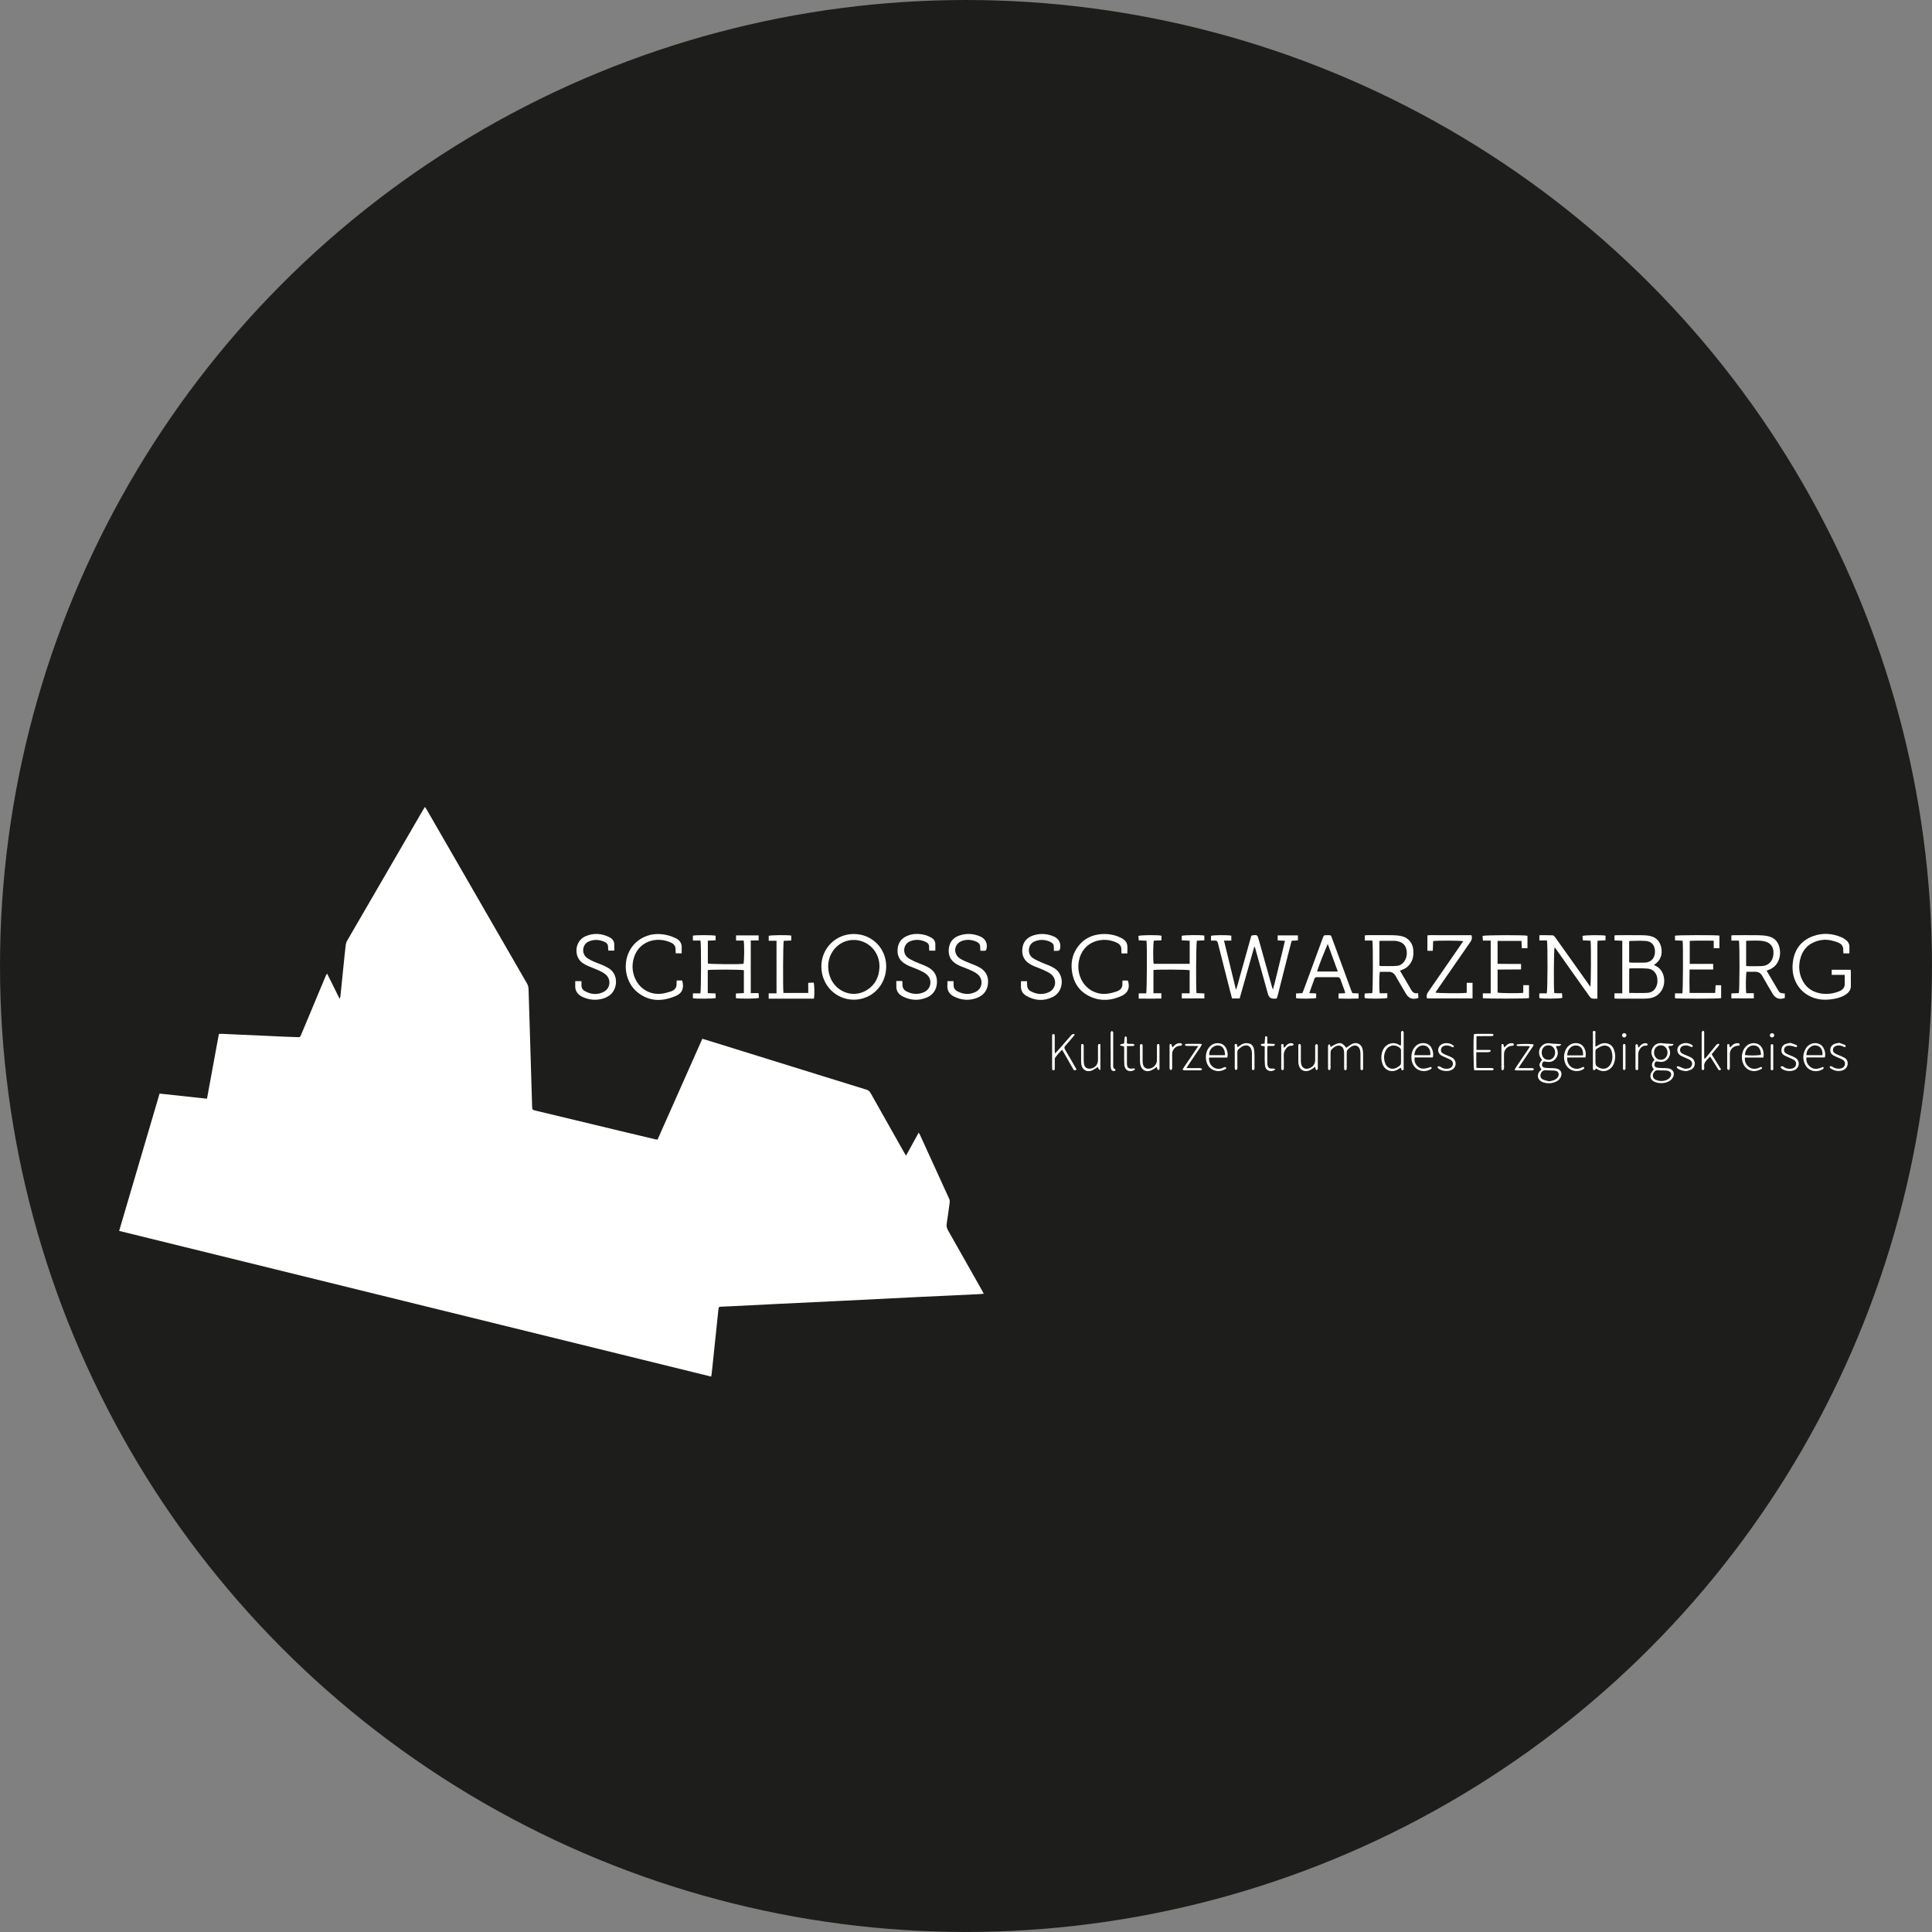 <?xml version="1.0" encoding="UTF-8"?>
<svg id="Ebene_1" data-name="Ebene 1" xmlns="http://www.w3.org/2000/svg" width="17.81cm" height="17.81cm" viewBox="0 0 504.97 504.97">
  <rect x="0" y="0" width="504.97" height="504.97" fill="#808080" stroke="none"/>
  <defs>
    <style>
      .cls-1 {
        fill: #1d1d1b;
        stroke: #1d1d1b;
        stroke-miterlimit: 10;
      }

      .cls-2 {
        fill: #fff;
        stroke-width: 0px;
      }
    </style>
  </defs>
  <circle class="cls-1" cx="252.48" cy="252.48" r="251.98"/>
  <path class="cls-2" d="M85.5,254.47c1.11,2.25,2.15,4.34,3.27,6.59.11-.33.19-.47.2-.61.26-2.55.52-5.11.78-7.66.2-1.92.38-3.85.61-5.77.05-.4.18-.81.38-1.16,6.6-11.4,13.22-22.79,19.84-34.18.13-.23.29-.45.49-.77.2.3.34.5.46.7,8.75,15.17,17.49,30.34,26.24,45.5.26.45.36.91.38,1.42.11,3.81.23,7.62.35,11.43.19,6.4.38,12.81.58,19.21.03.9.04.9.94,1.12,7.46,1.79,14.93,3.59,22.39,5.38,2.9.7,5.8,1.38,8.7,2.07.21.05.43.07.75.13,3.92-8.76,7.76-17.54,11.71-26.37,1.09.33,2.11.64,3.13.96,8.99,2.79,17.98,5.59,26.97,8.38,4.27,1.33,8.54,2.66,12.82,3.97.53.16.83.47,1.08.92,2.88,5.13,5.78,10.25,8.67,15.37.16.28.33.55.57.96,1.13-2.05,2.18-3.97,3.32-6.05.21.41.34.64.45.87,2.51,5.5,5.03,11,7.53,16.5.12.25.15.58.12.86-.24,1.86-.5,3.72-.79,5.58-.1.63.01,1.16.33,1.72,2.96,5.21,5.9,10.43,8.85,15.65.16.28.29.56.5.95-.44.04-.73.09-1.03.1-5.3.25-10.6.49-15.9.75-7.09.35-14.18.71-21.28,1.06-5.27.26-10.54.5-15.81.76-3.84.19-7.67.39-11.51.58-.99.05-1.99.08-2.98.13-.75.04-.76.05-.85.82-.27,2.5-.52,5-.78,7.5-.32,3.02-.63,6.04-.95,9.06-.03.26-.09.53-.15.9-51.61-12.7-103.11-25.37-154.74-38.08,3.53-11.99,7.03-23.89,10.57-35.89,4.13.45,8.2.89,12.39,1.34,1.05-5.69,2.08-11.29,3.11-16.92.31-.02.52-.05.73-.04,5.52.25,11.04.5,16.56.75,1.05.05,2.1.07,3.15.11.77.03.78.03,1.09-.7,1.75-4.18,3.5-8.35,5.24-12.53.39-.94.78-1.89,1.18-2.83.06-.14.16-.27.34-.55Z"/>
  <path class="cls-2" d="M316.53,245.84v-1.24c.58-.21,4.36-.25,5.3-.04v1.29h-1.91c1.05,4.31,2.06,8.49,3.13,12.86.47-1.26.71-2.42,1.04-3.55.35-1.19.68-2.39,1.01-3.58.33-1.17.65-2.34.98-3.51.33-1.17.66-2.33.97-3.45.1-.07.14-.12.19-.13,1.39-.18,1.4-.18,1.77,1.14,1.18,4.2,2.35,8.39,3.53,12.59.02.07.07.14.18.38.63-2.19,1.06-4.27,1.59-6.33.53-2.08,1.01-4.17,1.54-6.37-.67-.04-1.26-.07-1.9-.1v-1.31h5.29v1.3c-.55.04-1.06.07-1.64.11-.24.91-.49,1.81-.71,2.71-.99,3.9-1.98,7.81-2.97,11.72-.17.69-.18.68-.88.7q-1.29.03-1.62-1.18c-1.11-3.99-2.22-7.97-3.33-11.96-.03-.12-.1-.24-.23-.53-1.31,4.64-2.57,9.11-3.85,13.61h-1.99c-.25-.96-.5-1.92-.75-2.87-.99-3.88-1.98-7.75-2.95-11.63-.12-.47-.33-.65-.79-.62-.3.02-.6,0-1.01,0Z"/>
  <path class="cls-2" d="M404.31,245.81h-1.96v-1.37c1.19,0,2.35-.03,3.5.03.23.01.49.32.66.55,1.5,2.08,2.98,4.18,4.47,6.28,1.56,2.2,3.12,4.41,4.69,6.61.17-.56.23-10.71.06-12.03-.63-.03-1.27-.06-2.02-.1-.03-.41-.06-.79-.09-1.16.69-.23,5.2-.26,6.02-.06v1.21c-.68.03-1.33.07-2.08.11-.02.34-.05.66-.05.97,0,4.36,0,8.72,0,13.09v1.07c-.54,0-.99.07-1.4-.03-.25-.06-.49-.33-.66-.56-1.51-2.11-3.01-4.23-4.51-6.35-1.5-2.12-2.99-4.24-4.49-6.36-.03-.04-.09-.06-.13-.09-.19.52-.27,10.38-.08,11.94.3.02.61.04.93.05.33,0,.66,0,1.09,0,.03.44.06.83.09,1.2-.66.24-5.17.27-5.99.06-.02-.15-.05-.31-.05-.47,0-.22.03-.43.05-.76h1.92c.23-.68.27-12.83.05-13.84Z"/>
  <path class="cls-2" d="M187.04,244.57v1.2c-.69.04-1.33.07-2.03.1v5.96c.56.18,8,.25,9.31.08.21-.55.27-5.01.05-6.08h-1.99v-1.35h5.91v1.33h-2.06v13.76h2.04c.04.49.06.88.09,1.25-.68.24-5.19.27-6.02.05v-1.2c.7-.04,1.37-.07,2.09-.11v-5.98c-.6-.18-8.5-.21-9.44-.03v6.02c.65.03,1.29.06,2.03.09.02.42.04.82.06,1.19-.67.21-5.01.24-5.97.06v-1.27h1.95c.21-.72.23-12.96.02-13.81h-1.98v-1.28c.81-.18,5.23-.17,5.92.02Z"/>
  <path class="cls-2" d="M310.95,251.92v-6.04c-.67-.04-1.34-.07-2.07-.11v-1.17c.56-.21,4.75-.27,5.9-.07v1.25c-.67.03-1.32.06-1.96.09-.19.62-.27,11.95-.09,13.69.65.04,1.32.07,2.06.11v1.29h-5.9v-1.34h2.05v-6.03c-.58-.18-8.36-.23-9.46-.06v6.08h2.07v1.38c-1.97.05-3.91.02-5.92.02v-1.38h1.96c.18-.69.24-12.45.08-13.75-.63-.03-1.27-.06-2.03-.1-.03-.4-.06-.79-.09-1.16.7-.25,5.22-.27,6.02-.05v1.2c-.69.03-1.34.06-1.98.09-.21.59-.25,5.12-.05,6.06h9.41Z"/>
  <path class="cls-2" d="M432.32,252.16c.18.15.24.22.31.25,1.79.72,2.72,2.98,2.22,5.11-.45,1.94-1.99,3.28-4.06,3.45-.36.03-.72.05-1.08.05-2.29,0-4.59,0-6.88,0-.27,0-.54-.03-.85-.04v-1.36h2.04v-13.73c-.68-.03-1.33-.06-2.04-.09v-1.31c.26-.02.5-.06.74-.06,2.21,0,4.42-.02,6.63.01.68,0,1.38.07,2.05.23,1.58.38,2.5,1.44,2.81,3.03.31,1.61-.06,3.01-1.35,4.1-.08.07-.18.13-.27.19-.07.05-.14.09-.27.17ZM425.83,259.52c1.65,0,3.22.08,4.78-.02,1.36-.09,2.19-.98,2.51-2.29.1-.42.1-.88.07-1.32-.09-1.41-1.05-2.59-2.45-2.72-1.56-.14-3.14-.06-4.71-.07-.05,0-.09.05-.2.12v6.3ZM425.81,251.53c.22.03.35.07.49.07,1.21,0,2.43.03,3.64,0,1.53-.05,2.55-1.11,2.62-2.65.08-1.72-.76-2.88-2.37-3.01-1.39-.11-2.81-.02-4.21,0-.04,0-.08.06-.16.13v5.48Z"/>
  <path class="cls-2" d="M365.9,253.69c.95,1.62,1.88,3.15,2.76,4.71.43.77.86,1.45,1.99,1.17.03.49.05.89.08,1.26-1.48.51-2.51.16-3.23-1.06-.91-1.54-1.84-3.08-2.71-4.65-.44-.8-1.06-1.15-1.94-1.12-.74.02-1.48,0-2.18,0-.21.71-.23,4.71-.04,5.61h1.98v1.22c-.59.23-5.1.26-5.91.03-.02-.18-.05-.36-.05-.55,0-.19.04-.38.07-.65.67-.03,1.31-.06,1.95-.09.19-.63.23-12.79.03-13.74h-1.98v-1.35c.28-.02.52-.06.76-.06,2.15,0,4.31-.02,6.46.01.82.01,1.66.09,2.46.27,1.72.4,2.85,1.79,2.99,3.54.07.83.06,1.65-.21,2.46-.45,1.3-1.29,2.23-2.58,2.73-.2.08-.41.15-.67.26ZM360.54,252.38c.09.06.14.11.19.11,1.43,0,2.87.06,4.29-.03,1.09-.07,1.88-.74,2.34-1.74.39-.86.44-1.75.21-2.67-.25-.96-.85-1.59-1.78-1.9-.36-.12-.75-.23-1.13-.24-1.32-.03-2.64-.01-3.97,0-.04,0-.09.06-.15.11v6.37Z"/>
  <path class="cls-2" d="M454.52,245.85h-1.99v-1.37c.28-.02.55-.05.82-.05,2.1,0,4.2-.02,6.3.01.82.01,1.66.08,2.46.25,1.64.36,2.66,1.41,3.01,3.05.25,1.16.18,2.31-.31,3.41-.48,1.09-1.29,1.84-2.39,2.28-.22.09-.45.18-.68.27,1.03,1.76,2.04,3.46,3.04,5.18.27.47.61.76,1.19.73.16,0,.32.04.53.07v1.15c-1.36.51-2.44.16-3.16-1.06-.91-1.55-1.84-3.08-2.71-4.65-.44-.8-1.05-1.15-1.94-1.13-.74.02-1.48,0-2.2,0-.19.66-.23,4.51-.07,5.6h1.98v1.35h-5.87v-1.29c.67-.03,1.32-.06,1.95-.09.21-.61.24-12.78.03-13.73ZM456.39,252.45c.15.03.26.08.36.08,1.24,0,2.48.04,3.72-.02,1.79-.08,2.94-1.31,3.06-3.17.12-1.84-.76-3.03-2.57-3.35-1.5-.26-3.01-.1-4.57-.1v6.57Z"/>
  <path class="cls-2" d="M231.63,252.61c0,4.86-3.71,8.67-8.45,8.68-4.72.01-8.48-3.81-8.5-8.65-.02-4.76,3.76-8.54,8.51-8.52,4.74.02,8.43,3.73,8.44,8.48ZM216.46,252.62c.03.39.03.77.09,1.16.05.35.14.7.24,1.05,1.22,4.22,5.9,6.22,9.59,4.06,2.29-1.34,3.37-3.43,3.48-6.04.18-4.05-3.03-7.32-7-7.17-3.6.14-6.39,3.17-6.4,6.94Z"/>
  <path class="cls-2" d="M482.17,254.8h-3.41v-1.33h4.94c.02.25.06.46.06.67,0,1.13-.02,2.27.01,3.4.03,1.01-.41,1.75-1.21,2.31-.97.69-2.08,1.03-3.22,1.23-1.96.35-3.91.32-5.78-.46-3.46-1.44-5.4-4.87-4.99-8.87.36-3.47,2.12-5.95,5.46-7.12,2.42-.84,4.85-.67,7.2.31.45.19.88.47,1.27.77.58.44.89,1.05.89,1.79,0,.54-.01,1.09-.02,1.69h-1.54c-.02-.31-.07-.58-.06-.84.06-.96-.42-1.61-1.24-1.96-.68-.29-1.41-.5-2.13-.64-1.15-.22-2.32-.15-3.44.2-2.46.76-3.94,2.44-4.49,4.95-.36,1.66-.26,3.3.42,4.87.92,2.14,2.54,3.43,4.83,3.86,1.7.32,3.36.11,4.96-.52.99-.39,1.58-1.06,1.49-2.21-.05-.65,0-1.32,0-2.1Z"/>
  <path class="cls-2" d="M447.92,245.87c-2.18,0-4.22-.05-6.27.04v6.02h6.13v1.47h-6.17c-.05,2.09-.04,4.08,0,6.13h6.69c.04-.66.07-1.31.11-2.02h1.45v3.37c-.65.17-11.13.2-12.07.03v-1.28h1.93c.18-.7.23-12.64.07-13.75-.62-.03-1.27-.06-1.99-.1v-1.22c.63-.17,10.76-.2,11.61-.02v3.3h-1.49v-1.97Z"/>
  <path class="cls-2" d="M342.2,259.57c.67.03,1.22.06,1.81.09v1.18c-.6.22-4.47.25-5.26.03v-1.21c.55-.03,1.06-.05,1.65-.08.1-.25.22-.52.33-.8,1.67-4.53,3.33-9.06,5-13.59.28-.76.29-.76,1.13-.76.08,0,.17,0,.25,0,.75,0,.76,0,1.01.7.67,1.81,1.34,3.62,2,5.43,1.02,2.77,2.03,5.54,3.05,8.31.08.23.19.45.31.71.53.03,1.04.05,1.62.08v1.32c-1.76.07-3.48.06-5.24.01v-1.32c.58-.03,1.11-.05,1.72-.08-.04-.21-.04-.4-.1-.56-.37-1.01-.76-2.01-1.11-3.03-.15-.44-.39-.6-.85-.6-1.74.02-3.48,0-5.22,0-.32,0-.6.04-.73.39-.44,1.22-.88,2.43-1.36,3.78ZM349.66,253.92c-.91-2.49-1.77-4.85-2.63-7.21-1.01,2.39-1.98,4.73-2.79,7.21h5.42Z"/>
  <path class="cls-2" d="M389.63,245.84h-2.04c-.04-.46-.07-.86-.09-1.22.69-.24,10.94-.26,11.74-.04v3.26h-1.48c-.03-.61-.06-1.23-.09-1.91h-6.24v5.99c2.04.05,4.05,0,6.13.03v1.43c-2.04.01-4.06.03-6.13.04v6.01c.6.17,5.32.23,6.71.07v-2h1.5v3.37c-.68.17-11.21.19-12.07.02v-1.26h2.06v-13.79Z"/>
  <path class="cls-2" d="M384.88,260.96h-11.89c-.2-.61-.11-1.1.23-1.6,3.02-4.35,6.03-8.72,9.04-13.08.06-.09.1-.18.16-.28-.58-.17-6.84-.2-7.83-.03-.03.81-.06,1.65-.1,2.54h-1.41v-4.03c.93-.11,1.89-.04,2.84-.05.97-.01,1.93,0,2.9,0h2.9c.96,0,1.92,0,2.88,0,.22.68.12,1.19-.25,1.71-3.04,4.37-6.06,8.76-9.09,13.14-.03.04-.04.1-.06.15.5.18,6.67.25,8.16.07v-2.63h1.52v4.08Z"/>
  <path class="cls-2" d="M176.88,256.27h1.42c.56,1.98.06,3.32-1.73,4.07-3.45,1.46-6.86,1.5-9.92-.96-4.52-3.63-4.24-11.86,1.88-14.54,1.86-.82,3.81-.88,5.76-.44.82.19,1.64.49,2.4.86,1.02.5,1.56,1.36,1.49,2.55-.03.43,0,.87,0,1.37h-1.55c-.02-.33-.08-.65-.06-.97.04-.85-.37-1.44-1.1-1.79-3.79-1.85-8.82-.42-9.93,4.44-.43,1.87-.2,3.68.7,5.38,1.32,2.49,3.96,3.85,6.78,3.47.79-.11,1.57-.32,2.32-.57,1.02-.34,1.6-1.04,1.5-2.19-.02-.19.03-.38.05-.69Z"/>
  <path class="cls-2" d="M294.67,249.2h-1.54c-.02-.35-.05-.65-.04-.94.03-.8-.3-1.4-1-1.77-3.69-1.93-9.09-.6-10.1,4.66-.29,1.52-.14,3.02.46,4.47,1.18,2.85,3.99,4.5,7.05,4.1.81-.11,1.62-.33,2.4-.6.98-.34,1.56-1.02,1.46-2.13-.02-.21.03-.43.05-.71h1.38c.6,1.75.1,3.2-1.53,3.97-2.63,1.25-5.38,1.51-8.1.33-3.09-1.33-4.69-3.83-5.03-7.14-.19-1.88.15-3.69,1.15-5.33,1.35-2.21,3.32-3.51,5.87-3.88,2.04-.29,4.02-.02,5.88.91.82.41,1.5,1,1.61,1.97.08.65.01,1.31.01,2.07Z"/>
  <path class="cls-2" d="M244.46,248.47h-1.57c-.02-.32-.07-.61-.05-.9.04-.63-.25-1.07-.79-1.34-1.35-.66-2.75-.78-4.17-.21-1.89.77-2,3.25-.61,4.28.52.39,1.12.7,1.72.98.83.38,1.69.67,2.53,1.02.43.18.85.4,1.25.63,1.56.92,2.25,2.29,2.11,4.09-.14,1.72-1.01,2.99-2.57,3.67-2.12.93-4.26.8-6.32-.22-1.16-.58-1.8-1.51-1.72-2.87.02-.38,0-.76,0-1.19h1.57c.02.32.05.62.04.91-.03.83.34,1.45,1.07,1.82,1.51.76,3.09.87,4.63.15,1.81-.84,2.16-3.24.67-4.56-.52-.47-1.19-.8-1.83-1.1-.9-.42-1.84-.74-2.76-1.13-.43-.18-.85-.41-1.24-.66-1.36-.87-1.95-2.15-1.82-3.74.12-1.59.91-2.76,2.38-3.43,1.55-.71,3.17-.69,4.79-.29.6.15,1.19.43,1.73.75.66.39,1,1,.97,1.8-.02.49,0,.98,0,1.52Z"/>
  <path class="cls-2" d="M150.34,256.44h1.64c0,.37.01.7,0,1.02-.03.71.29,1.26.88,1.58,1.62.91,3.33,1.05,4.99.17,1.7-.9,1.93-3.23.47-4.49-.53-.46-1.19-.79-1.84-1.09-.9-.42-1.84-.74-2.76-1.13-.43-.18-.84-.43-1.24-.66-2.55-1.52-2.43-5.77.47-7.09,2.14-.97,4.31-.82,6.39.24.83.42,1.26,1.13,1.21,2.09-.02.43,0,.87,0,1.38h-1.56c-.02-.31-.07-.63-.06-.94.02-.6-.26-1.02-.77-1.27-1.38-.67-2.8-.8-4.24-.19-1.85.79-1.91,3.25-.57,4.24.53.39,1.12.71,1.72.98.83.38,1.7.66,2.53,1.02.48.21.95.45,1.4.71,2.83,1.64,2.5,5.81.07,7.32-.4.25-.82.47-1.26.61-1.84.58-3.66.47-5.42-.31-1.36-.6-2.16-1.6-2.04-3.18.02-.32,0-.65,0-1.03Z"/>
  <path class="cls-2" d="M256.24,248.51c-.02-.4-.05-.69-.05-.99.01-.63-.29-1.06-.83-1.32-1.3-.61-2.66-.76-4.02-.23-1.93.76-2.27,3.14-.63,4.41.47.37,1.03.63,1.59.88.83.37,1.69.67,2.53,1.02.41.17.8.37,1.19.58,1.61.9,2.36,2.27,2.22,4.11-.14,1.83-1.08,3.11-2.76,3.8-2.03.82-4.06.7-6.02-.24-1.26-.6-1.96-1.58-1.84-3.04.03-.33,0-.65,0-1.05h1.62c0,.34,0,.66,0,.98-.02.73.3,1.3.93,1.64,1.6.88,3.28,1,4.92.15,1.73-.9,1.96-3.27.46-4.54-.52-.44-1.15-.76-1.77-1.04-.88-.41-1.79-.72-2.68-1.09-.36-.15-.7-.32-1.04-.51-1.59-.91-2.27-2.29-2.07-4.09.2-1.82,1.25-2.96,2.97-3.49,1.78-.55,3.56-.42,5.26.32,1.43.62,2.01,1.96,1.57,3.42-.04.13-.21.29-.33.3-.37.04-.75.01-1.2.01Z"/>
  <path class="cls-2" d="M275.45,248.52c0-.44,0-.71,0-.98,0-.62-.29-1.06-.83-1.32-1.3-.62-2.65-.75-4.02-.24-.92.34-1.51,1.01-1.65,2.01-.14,1.02.21,1.89,1.06,2.45.71.46,1.51.8,2.28,1.15.65.3,1.34.52,2,.8.38.16.74.37,1.1.57,3.01,1.65,2.71,6.18-.21,7.61-2.35,1.16-4.71,1.01-6.97-.31-.92-.54-1.39-1.39-1.36-2.49,0-.41,0-.82,0-1.31h1.59c.01.32.04.64.03.95-.02.77.33,1.35.99,1.7,1.56.83,3.18.94,4.77.17,1.8-.88,2.08-3.28.56-4.58-.54-.46-1.2-.78-1.85-1.08-.87-.41-1.79-.73-2.68-1.1-.33-.14-.65-.3-.96-.48-1.62-.92-2.29-2.33-2.08-4.16.21-1.79,1.27-2.89,2.94-3.42,1.78-.56,3.56-.42,5.26.3,1.42.61,2.02,1.95,1.59,3.42-.04.14-.25.3-.4.32-.34.05-.7.02-1.18.02Z"/>
  <path class="cls-2" d="M204.77,259.53h6.48v-2.65c.54-.02.99-.04,1.42-.06.21.63.25,3.03.08,4.2-3.91.02-7.84,0-11.84,0v-1.39h2.05v-13.74h-2.04v-1.29c.57-.2,4.79-.25,5.89-.07v1.29c-.65.03-1.32.06-1.97.09-.17.65-.23,12.23-.07,13.62Z"/>
  <path class="cls-2" d="M437.45,272.9c-.41.74-.98.31-1.41.58.05.15.1.32.18.48.45.92.41,1.83-.2,2.65-.62.84-1.5,1.07-2.5.88-.69-.13-.87-.05-1.04.44-.18.51.02.95.55,1.1.31.09.65.09.98.11.69.04,1.39,0,2.06.1,1.35.21,1.84,1.48,1.04,2.6-.39.54-.93.86-1.54,1.06-.86.27-1.74.27-2.61.04-1.66-.43-2.09-1.84-.96-3.14.07-.08.14-.16.27-.31-.72-.84-.65-1.68.17-2.45-.16-.25-.3-.45-.42-.66-.53-.92-.53-1.86.08-2.73.62-.88,1.51-1.12,2.56-.96.59.09,1.2.09,1.8.13.29.02.57.04,1.01.07ZM434.33,279.77s0,.02,0,.03c-.36-.02-.72-.06-1.07-.05-.21,0-.46.02-.61.14-.87.68-.92,1.95.22,2.39,1,.38,2,.37,2.97-.12.24-.12.46-.32.63-.52.63-.77.33-1.61-.64-1.78-.48-.09-.99-.06-1.48-.08ZM435.84,275.14c.02-1.08-.72-1.9-1.73-1.92-1.01-.02-1.78.78-1.79,1.86,0,1.09.73,1.91,1.73,1.92,1.01.02,1.77-.78,1.79-1.86Z"/>
  <path class="cls-2" d="M402.87,279.51c-.68-1.1-.66-1.4.16-2.47-.11-.18-.25-.38-.37-.58-.54-.9-.53-2.03.07-2.81.65-.85,1.52-1.1,2.57-.93.59.1,1.2.09,1.81.13.29.02.57.04.96.07-.34.75-.96.29-1.39.58.05.14.1.32.18.48.46.93.41,1.83-.2,2.65-.62.84-1.5,1.07-2.51.87-.67-.13-.82-.07-1.02.36-.24.52-.04,1.02.52,1.18.34.09.71.09,1.06.12.69.04,1.39,0,2.06.12,1.23.2,1.7,1.28,1.09,2.38-.4.72-1.07,1.1-1.84,1.31-.79.22-1.58.21-2.38.01-1.95-.48-2.07-2.22-1.02-3.17.08-.07.14-.16.25-.28ZM404.85,282.63c.74-.1,1.41-.25,1.97-.71.44-.36.68-.81.53-1.38-.15-.6-.68-.66-1.17-.73-.24-.03-.5-.01-.74-.02-.47-.01-.94-.01-1.41-.04-.68-.04-1.11.26-1.34.95-.18.56-.02,1.14.53,1.42.5.25,1.08.35,1.63.51ZM406.46,275.06c-.02-1.1-.78-1.87-1.8-1.84-1.03.03-1.72.82-1.7,1.94.02,1.1.77,1.87,1.79,1.85.99-.02,1.72-.85,1.7-1.94Z"/>
  <path class="cls-2" d="M347.75,273.69c2.22-1.43,2.98-1.4,4.13.19.17-.13.32-.27.5-.38.39-.25.77-.56,1.19-.72,1.16-.44,2.26.17,2.55,1.37.09.37.15.76.15,1.14.02,1.27.01,2.54.01,3.81,0,.14.02.29-.03.41-.05.1-.2.24-.28.23-.13-.02-.31-.13-.35-.25-.06-.17-.03-.38-.03-.57,0-1.13,0-2.26,0-3.4,0-.36-.03-.72-.11-1.06-.26-1.05-1.13-1.48-2.1-1-.43.22-.82.56-1.16.92-.16.17-.21.5-.22.76-.02,1.27,0,2.54-.01,3.81,0,.19.02.39-.04.57-.03.1-.18.22-.28.22-.11,0-.28-.1-.31-.2-.06-.18-.04-.38-.04-.57,0-1.1,0-2.21,0-3.31,0-.36,0-.72-.06-1.07-.18-1.09-1.1-1.61-2.09-1.14-.44.21-.84.54-1.17.9-.18.19-.22.55-.23.84-.02,1.21,0,2.43,0,3.65,0,.19.04.4-.02.57-.05.14-.23.24-.35.36-.09-.12-.22-.22-.27-.35-.05-.12-.02-.27-.02-.41,0-1.8,0-3.59,0-5.39,0-.11-.03-.24.01-.33.07-.15.19-.27.3-.4.09.12.2.22.26.35.05.11.05.25.09.47Z"/>
  <path class="cls-2" d="M366.05,279.1c-.23.15-.48.31-.74.46-1.59.89-3.37.24-3.97-1.48-.38-1.07-.4-2.16-.04-3.24.66-1.98,2.8-2.8,4.45-1.69.09.06.19.09.36.17.03-.23.08-.4.08-.57,0-.85,0-1.71,0-2.56,0-.16-.03-.35.03-.49.05-.12.22-.27.33-.26.11,0,.26.17.31.29.06.15.02.33.02.49,0,2.92,0,5.84,0,8.76,0,.03,0,.06,0,.08-.05.24.14.62-.26.68-.41.06-.3-.38-.45-.57-.01-.02-.04-.02-.1-.06ZM366.18,276.17c0-.52-.02-1.05,0-1.57.02-.38-.15-.61-.44-.82-1.34-.97-2.98-.54-3.64.98-.47,1.09-.44,2.21.01,3.3.48,1.14,1.71,1.59,2.83,1.06.3-.14.56-.35.83-.53.29-.2.42-.48.41-.85-.02-.52,0-1.05,0-1.57Z"/>
  <path class="cls-2" d="M417.01,273.6c.37-.22.6-.36.83-.49.67-.38,1.38-.57,2.15-.4.84.18,1.46.66,1.78,1.46.51,1.25.52,2.52.06,3.8-.52,1.44-2.29,2.66-4.2,1.57-.14-.08-.29-.16-.49-.26-.07.1-.13.22-.22.3-.09.08-.24.17-.33.15-.1-.03-.2-.18-.23-.29-.04-.16-.02-.33-.02-.49,0-2.9,0-5.8,0-8.69,0-.29-.17-.79.31-.8.58,0,.33.54.33.84.03,1.04.01,2.09.01,3.32ZM417.01,276.38c0,.52-.03,1.05.01,1.57.02.25.12.57.3.71,1.51,1.17,3.2.8,3.86-1,.36-.99.33-2.01.02-3-.33-1.03-1.18-1.57-2.25-1.33-.54.12-1.04.47-1.54.74-.32.17-.43.47-.41.84.02.49,0,.99,0,1.49Z"/>
  <path class="cls-2" d="M275.74,275.35c.27-.28.44-.43.6-.6,1.18-1.35,2.36-2.7,3.54-4.05.26-.29.51-.59,1.05-.33-.16.22-.28.42-.43.59-.66.78-1.31,1.56-2.01,2.31-.34.37-.36.66-.1,1.09.96,1.61,1.88,3.24,2.82,4.87.07.12.12.24.17.36-.6.24-.63.25-.92-.24-.46-.78-.9-1.58-1.35-2.37-.48-.83-.96-1.66-1.5-2.6-.72.68-1.3,1.36-1.83,2.09-.11.15-.09.42-.09.64-.01.72,0,1.43,0,2.15,0,.23-.02.47-.32.49-.36.02-.38-.25-.38-.51,0-1.08,0-2.15,0-3.23,0-1.57,0-3.14,0-4.72,0-.19,0-.39,0-.58,0-.24.06-.46.36-.44.29.02.32.25.33.48,0,.17,0,.33,0,.5,0,1.1,0,2.21,0,3.31,0,.21.03.42.06.79Z"/>
  <path class="cls-2" d="M385.91,270.84v3.58c.75,0,1.46,0,2.17,0,.36,0,.72,0,1.08,0,.22,0,.51,0,.46.31-.02.12-.32.25-.5.27-.41.04-.83.01-1.24.01-.63,0-1.26,0-2.01,0-.01,1.39-.04,2.7.02,4.09.32.02.58.05.85.05.97,0,1.93,0,2.9,0,.14,0,.29-.03.41.01.16.06.29.18.44.28-.13.11-.26.22-.4.32-.04.03-.11,0-.16,0-1.46,0-2.93,0-4.39-.01-.08,0-.16-.04-.23-.06-.19-.56-.25-8.21-.07-9.38.19-.03.4-.08.6-.09,1.27,0,2.54,0,3.81,0,.08,0,.17,0,.25,0,.23.01.49.04.45.34-.02.11-.28.25-.43.25-1.02.02-2.04.01-3.07.01-.3,0-.59,0-.94,0Z"/>
  <path class="cls-2" d="M445.62,276.7c.14-.16.3-.3.43-.47.81-.98,1.61-1.97,2.41-2.96.23-.29.46-.57.95-.36-.16.54-.61.87-.93,1.29-.33.44-.69.86-1.1,1.36.83,1.33,1.65,2.66,2.48,3.99-.52.27-.58.27-.89-.23-.5-.79-.99-1.6-1.48-2.39-.14-.23-.3-.45-.52-.78-.75.86-1.74,1.46-1.54,2.78.03.19.02.39-.04.57-.03.1-.19.22-.29.22-.1,0-.26-.11-.29-.21-.05-.18-.04-.38-.04-.57,0-2.9,0-5.8,0-8.7,0-.14-.03-.29.01-.41.06-.15.18-.38.3-.4.29-.05.34.2.35.43,0,.19,0,.39,0,.58,0,1.8,0,3.59,0,5.39,0,.27,0,.54,0,.81.07.02.13.04.2.06Z"/>
  <path class="cls-2" d="M374.5,276.39h-4.73c-.21.81.11,1.74.77,2.34.81.74,1.61.77,3.5.12.27.27.16.47-.13.63-1.78.98-3.58.34-4.4-.93-.87-1.34-.82-3.42.13-4.69.64-.85,1.49-1.3,2.57-1.21.92.08,1.62.52,2.01,1.37.32.71.5,1.45.28,2.36ZM373.84,275.79c.15-1.45-.57-2.46-1.76-2.55-1.28-.09-2.37,1.05-2.39,2.55h4.15Z"/>
  <path class="cls-2" d="M476.98,276.39h-4.82c-.13.97.18,1.71.8,2.29,1.1,1.05,2.32.73,3.5.16.31.26.23.47-.03.62-1.79,1.03-3.78.43-4.59-1.14-.71-1.37-.67-2.77.06-4.13.39-.73,1.01-1.23,1.83-1.45,1.29-.35,2.55.25,3.04,1.49.26.64.4,1.31.2,2.16ZM476.33,275.8c.11-1.06-.26-1.96-.98-2.32-.72-.37-1.46-.33-2.11.15-.71.52-1.11,1.23-1.09,2.17h4.18Z"/>
  <path class="cls-2" d="M460.9,276.41h-4.83c-.1,1.04.25,1.81.96,2.4.77.65,1.67.65,2.58.35.21-.07.39-.21.6-.27.1-.03.29.05.33.13.04.09-.01.31-.08.34-.48.21-.95.46-1.46.55-1.49.26-2.89-.58-3.42-2-.42-1.1-.4-2.22.04-3.31.51-1.29,1.7-2.05,2.97-1.94.72.06,1.34.35,1.77.95.58.8.69,1.71.55,2.81ZM456.09,275.76c1.13.18,3.65.13,4.18-.08-.03-1.56-.74-2.45-1.95-2.44-1.23.01-2.2,1.08-2.24,2.52Z"/>
  <path class="cls-2" d="M320.8,276.42h-4.79c-.16,2.1,1.64,3.46,3.49,2.75.18-.07.34-.2.52-.24.13-.03.35-.02.42.06.17.2.01.36-.17.46-.8.43-1.65.64-2.56.42-1.57-.38-2.53-1.71-2.53-3.54,0-.84.18-1.65.67-2.35.65-.93,1.54-1.41,2.69-1.31,1.1.1,1.86.77,2.19,1.96.15.53.22,1.08.05,1.8ZM320.18,275.8c0-1.7-.76-2.62-2.01-2.55-1.24.06-2.24,1.25-2.12,2.55h4.14Z"/>
  <path class="cls-2" d="M414.42,276.38c-1.64.05-3.22-.01-4.79.03-.18,2.13,1.68,3.49,3.55,2.73.2-.08.39-.21.6-.27.08-.02.25.04.27.1.04.11,0,.25-.03.36-.02.06-.13.1-.2.14-1.78,1.08-4.07.28-4.76-1.68-.39-1.11-.35-2.23.12-3.31.51-1.18,1.61-1.89,2.8-1.84,1.03.05,1.78.53,2.2,1.48.3.67.37,1.37.22,2.24ZM413.77,275.84c.11-1.56-.59-2.52-1.78-2.59-1.29-.08-2.35,1.05-2.36,2.6,1.39,0,2.77.02,4.14,0Z"/>
  <path class="cls-2" d="M303,272.93c.02.2.06.42.06.63,0,1.82,0,3.64,0,5.47,0,.11.03.23-.01.33-.05.14-.16.25-.24.38-.11-.1-.25-.19-.31-.31-.08-.16-.09-.35-.14-.61-.24.19-.39.34-.57.44-.4.23-.8.51-1.24.63-1.17.32-2.16-.29-2.46-1.47-.08-.32-.13-.65-.13-.98-.02-1.32-.01-2.65-.01-3.97,0-.14-.02-.3.04-.4.05-.1.21-.19.31-.19.11,0,.28.1.31.2.06.18.04.38.04.57,0,1.1,0,2.21,0,3.31,0,.33,0,.67.05.99.15,1.06.82,1.53,1.87,1.34.98-.18,1.82-1.15,1.82-2.13,0-1.24,0-2.48,0-3.73,0-.38.06-.68.61-.49Z"/>
  <path class="cls-2" d="M343.78,278.78c-.28.23-.43.39-.62.49-.38.22-.75.48-1.17.6-1.2.35-2.22-.26-2.53-1.47-.07-.27-.11-.54-.11-.82-.01-1.38-.01-2.76-.01-4.14,0-.14,0-.29.04-.41.03-.08.17-.17.25-.16.12.01.3.08.33.17.06.17.05.38.05.57,0,1.13,0,2.26,0,3.4,0,.3,0,.61.05.91.18,1.22,1.12,1.74,2.25,1.26.95-.4,1.44-1.13,1.44-2.16,0-1.1,0-2.21,0-3.31,0-.19-.03-.4.04-.57.04-.11.22-.22.35-.25.08-.01.21.13.27.24.05.09.03.21.03.32,0,1.9,0,3.81,0,5.71,0,.08.03.18-.01.24-.07.12-.18.23-.27.34-.1-.11-.24-.2-.3-.33-.06-.14-.06-.32-.1-.63Z"/>
  <path class="cls-2" d="M323.51,273.7c.28-.21.52-.39.77-.56.47-.32.98-.49,1.55-.49,1.06.01,1.73.52,1.92,1.57.11.56.13,1.15.14,1.72.02.99,0,1.99,0,2.98,0,.19.03.4-.04.57-.04.11-.23.22-.36.24-.07.01-.22-.15-.25-.26-.04-.18-.02-.38-.02-.58,0-1.1,0-2.21,0-3.31,0-.3,0-.61-.06-.91-.23-1.28-1.22-1.78-2.4-1.19-.34.17-.63.44-.94.67-.31.23-.42.54-.41.93.02,1.24,0,2.48,0,3.72,0,.19.04.4-.02.57-.05.14-.23.24-.35.36-.1-.11-.23-.21-.29-.34-.05-.12-.02-.27-.02-.41,0-1.79,0-3.59,0-5.38,0-.26-.18-.7.27-.74.48-.05.27.44.4.67.01.02.03.05.1.14Z"/>
  <path class="cls-2" d="M282.62,272.94c.57-.19.63.12.63.49,0,1.08,0,2.15,0,3.23,0,.41.01.83.05,1.24.13,1.31,1.12,1.64,2.15,1.31.98-.32,1.53-1.14,1.53-2.17,0-1.21,0-2.43,0-3.64,0-.41.11-.65.63-.46v6.73q-.48-.03-.64-.79c-.17.1-.3.19-.45.27-.45.25-.88.6-1.37.73-1.27.36-2.33-.39-2.52-1.69-.06-.41-.06-.83-.06-1.24,0-1.08,0-2.15,0-3.23,0-.27.03-.54.04-.79Z"/>
  <path class="cls-2" d="M440.83,279.97c-1.05-.05-1.78-.28-2.42-.75-.11-.08-.12-.31-.17-.47.17-.02.36-.09.51-.04.49.17.94.45,1.44.58.33.09.72.04,1.06-.03.56-.12.92-.51,1.01-1.08.08-.53-.19-.92-.61-1.17-.35-.21-.74-.35-1.12-.53-.45-.21-.93-.37-1.34-.64-1.1-.71-1.04-2.23.1-2.86,1.01-.55,2.03-.43,2.99.15.11.07.13.3.18.46-.17.02-.38.1-.5.03-.58-.32-1.17-.47-1.83-.33-.58.13-.93.47-1,.96-.08.54.18.91.63,1.15.34.18.71.31,1.06.47.43.19.88.35,1.27.59,1.19.73,1.19,2.37-.02,3.07-.44.25-.97.34-1.23.43Z"/>
  <path class="cls-2" d="M467.93,272.57c.47.16.99.33,1.49.53.2.08.43.25.22.5-.08.09-.33.06-.5.04-.13-.02-.24-.16-.37-.18-.46-.07-.92-.18-1.37-.15-.63.05-1.01.44-1.09.95-.08.5.11.88.7,1.19.41.22.86.37,1.29.56.33.14.67.27.97.46,1.24.77,1.16,2.48-.13,3.17-1,.54-2.76.33-3.59-.44-.09-.09-.1-.28-.14-.42.16-.04.35-.14.49-.09.23.07.42.25.64.37.62.32,1.27.37,1.93.2.52-.13.86-.48.96-1.03.09-.53-.13-.93-.55-1.2-.35-.22-.74-.36-1.11-.54-.45-.21-.91-.39-1.35-.62-.58-.32-.86-.83-.81-1.51.06-.69.41-1.21,1.04-1.47.37-.15.79-.2,1.28-.32Z"/>
  <path class="cls-2" d="M480.74,272.57c.45.17,1,.34,1.52.57.11.05.13.3.19.45-.17.02-.38.11-.5.04-.55-.31-1.12-.46-1.75-.35-.62.11-1.01.46-1.1.97-.09.49.13.88.7,1.19.29.16.61.26.91.4.43.19.87.35,1.28.57.64.34.97.88.94,1.62-.03.76-.42,1.3-1.09,1.63-.2.1-.41.17-.63.21-1.04.2-1.97-.09-2.82-.66-.11-.08-.12-.31-.18-.47.17-.02.35-.09.5-.05.18.05.33.2.49.29.58.32,1.2.4,1.85.3.63-.1,1.04-.48,1.15-1.03.11-.54-.08-.96-.65-1.31-.33-.2-.7-.33-1.05-.48-.43-.19-.87-.36-1.28-.59-.58-.32-.89-.82-.84-1.5.05-.73.43-1.25,1.1-1.52.35-.14.74-.18,1.25-.3Z"/>
  <path class="cls-2" d="M380.04,273.43c-.11.38-.33.37-.62.19-.54-.33-1.12-.45-1.75-.32-.58.12-.95.45-1.03.94-.09.52.09.89.67,1.2.41.22.86.37,1.29.56.33.14.67.27.97.46,1.22.75,1.2,2.4-.04,3.13-1.01.6-2.81.42-3.67-.39-.09-.09-.09-.28-.14-.42.17-.03.35-.12.49-.08.23.07.43.25.65.36.59.31,1.22.35,1.86.21.56-.12.93-.49,1.02-1.07.09-.52-.16-.93-.58-1.19-.35-.21-.74-.36-1.12-.53-.47-.22-.98-.39-1.41-.68-.96-.64-.97-1.97-.07-2.68.94-.74,2.6-.6,3.47.3Z"/>
  <path class="cls-2" d="M310.11,279.17c1.12,0,2.05,0,2.98,0,.25,0,.5-.03.74.02.15.03.27.2.4.3-.14.09-.29.26-.44.26-1.43.02-2.87,0-4.3,0-.1,0-.19-.07-.41-.16.38-.75.88-1.37,1.31-2.02.46-.69.93-1.37,1.39-2.05.44-.65.88-1.3,1.42-2.11-.74-.01-1.28-.03-1.82-.03-.44,0-.88.02-1.32-.02-.15-.01-.28-.18-.42-.28.15-.09.29-.23.45-.24.49-.03.99-.01,1.49-.01.69,0,1.38,0,2.07,0,.13,0,.25.05.51.11-.17.32-.29.58-.45.82-1.03,1.53-2.07,3.06-3.1,4.59-.14.2-.26.41-.5.81Z"/>
  <path class="cls-2" d="M396.86,279.17c1.17,0,2.14,0,3.1,0,.22,0,.45-.03.66.02.13.03.24.17.35.27-.11.1-.2.22-.32.3-.06.04-.16.02-.24.02-1.32,0-2.65,0-3.97,0-.15,0-.31-.06-.6-.12.18-.32.31-.58.46-.81,1.03-1.53,2.07-3.06,3.11-4.59.15-.22.28-.45.48-.77-.32-.04-.52-.08-.73-.08-.77,0-1.54,0-2.32,0-.27,0-.5-.05-.43-.41.6-.17,3.46-.2,4.36-.05.17.35-.12.57-.27.8-1.03,1.54-2.07,3.06-3.1,4.59-.15.22-.28.45-.54.86Z"/>
  <path class="cls-2" d="M294.55,273.39c0,.5,0,.88,0,1.26,0,1.1-.01,2.21,0,3.31.02,1.1.4,1.44,1.48,1.33.27-.03.57-.17.62.27-1.32.88-2.68.28-2.78-1.29-.08-1.29-.03-2.59-.04-3.89,0-.3-.02-.59-.04-.87-.39-.1-.72-.18-1.07-.26.23-.57.7-.27,1.08-.53.02-.21.05-.49.08-.78.02-.27.02-.55.07-.82.02-.1.21-.26.27-.24.12.05.29.18.3.29.03.52.01,1.04.01,1.53.68.36,1.44-.12,2.02.37-.2.47-.58.3-.88.33-.32.03-.65,0-1.13,0Z"/>
  <path class="cls-2" d="M333.21,272.88c-.05.68-.5.48-.8.5-.35.03-.7,0-1.08,0-.04.29-.09.48-.09.66,0,1.24,0,2.48,0,3.72,0,.14,0,.28.02.41.11.9.47,1.19,1.38,1.12q.47-.04.72.24c-1.19.87-2.6.36-2.73-1.09-.12-1.26-.06-2.53-.07-3.8,0-.38,0-.76,0-1.18-.33-.04-.58-.05-.81-.12-.1-.03-.18-.17-.21-.28-.01-.05.13-.18.21-.2.24-.05.48-.06.78-.1.04-.47.06-.9.11-1.33.03-.22-.08-.58.28-.58.42,0,.3.38.31.63.02.4,0,.81,0,1.29.71.03,1.33.06,1.97.09Z"/>
  <path class="cls-2" d="M428.33,273.81c.17-.21.32-.44.51-.62.42-.4.93-.61,1.51-.51.14.03.25.23.37.35-.14.1-.28.29-.41.28-1-.09-1.53.52-1.92,1.29-.14.28-.2.63-.21.95-.02,1.13,0,2.26-.01,3.39,0,.19.02.39-.03.57-.03.1-.19.24-.28.23-.13-.02-.29-.12-.36-.24-.06-.1-.03-.27-.03-.4,0-1.87,0-3.75,0-5.62,0-.11-.02-.23.02-.33.05-.11.18-.28.24-.26.13.03.3.13.35.25.07.17.06.37.08.56.06.04.12.08.19.12Z"/>
  <path class="cls-2" d="M290.28,274.45c0-1.38,0-2.76,0-4.13,0-.17-.04-.35.02-.49.06-.15.2-.27.31-.41.11.12.28.23.33.37.06.17.02.38.02.57,0,2.65,0,5.29,0,7.94,0,.43-.1.9.47,1.11.07.03.14.25.11.34-.04.09-.2.18-.32.19-.4.03-.71-.15-.82-.54-.08-.29-.1-.6-.1-.9-.01-1.35,0-2.7,0-4.05Z"/>
  <path class="cls-2" d="M335.63,273.87c.28-.3.46-.54.68-.74.41-.36.9-.56,1.45-.45.15.03.27.21.4.32-.13.11-.27.31-.39.31-.63-.05-1.14.15-1.54.64-.45.55-.72,1.14-.69,1.89.05,1.02.01,2.04.01,3.06,0,.19.02.39-.03.58-.03.11-.18.27-.25.25-.13-.02-.3-.13-.36-.25-.07-.14-.03-.32-.03-.49,0-1.79,0-3.59,0-5.38,0-.27-.16-.7.29-.73.48-.02.26.44.34.69.02.05.04.1.1.29Z"/>
  <path class="cls-2" d="M392.49,272.87c.75-.04.43.56.7.89.16-.16.32-.31.48-.47.43-.43.93-.69,1.56-.63.23.02.46.07.45.37-.01.31-.26.29-.48.3-1.15.06-2.06.97-2.09,2.12-.03,1.1,0,2.21,0,3.31,0,.19.04.4-.02.58-.05.15-.18.36-.31.39-.29.06-.35-.18-.35-.43,0-.06,0-.11,0-.17,0-1.93,0-3.87,0-5.8,0-.13.03-.27.06-.46Z"/>
  <path class="cls-2" d="M305.75,272.87c.74-.03.41.58.69.89.17-.16.33-.32.49-.48.41-.41.88-.66,1.48-.63.25.01.54.03.53.38-.01.31-.27.28-.49.29-1.17.07-2.05.96-2.08,2.13-.02,1.1,0,2.21,0,3.31,0,.19.04.4-.02.58-.05.15-.2.27-.31.4-.12-.12-.25-.23-.34-.37-.04-.06-.01-.16-.01-.24,0-1.93,0-3.87,0-5.8,0-.13.04-.27.07-.46Z"/>
  <path class="cls-2" d="M451.5,272.92c.79-.18.39.55.71.84.16-.15.32-.31.48-.47.41-.41.88-.66,1.48-.63.25.01.54.02.53.37,0,.31-.26.28-.49.29-1.17.07-2.06.96-2.08,2.13-.02,1.1,0,2.21,0,3.31,0,.19.04.4-.02.58-.05.15-.2.27-.31.4-.12-.12-.25-.23-.35-.37-.04-.06-.01-.16-.01-.24,0-1.93,0-3.87,0-5.8,0-.13.04-.27.06-.42Z"/>
  <path class="cls-2" d="M424.25,272.93c.32-.1.53-.09.59.21.03.16.02.33.02.49,0,1.79,0,3.58,0,5.37,0,.14.04.3-.02.41-.08.14-.24.23-.37.35-.09-.12-.19-.23-.26-.36-.04-.06-.01-.16-.01-.24,0-1.93,0-3.85,0-5.78,0-.13.03-.27.05-.43Z"/>
  <path class="cls-2" d="M463.42,272.93c.02.21.06.42.06.64,0,1.82,0,3.63,0,5.45,0,.27.15.7-.32.71-.47.01-.34-.42-.34-.69-.01-1.84-.01-3.69,0-5.53,0-.58.02-.58.6-.57Z"/>
  <path class="cls-2" d="M424.51,270.04c.33-.01.6.24.6.55,0,.3-.3.59-.6.57-.31-.03-.51-.19-.55-.52-.03-.33.21-.59.54-.6Z"/>
  <path class="cls-2" d="M463.13,271.16c-.31-.02-.57-.31-.54-.61.03-.31.32-.54.64-.5.32.04.49.24.5.56,0,.3-.3.57-.6.56Z"/>
</svg>